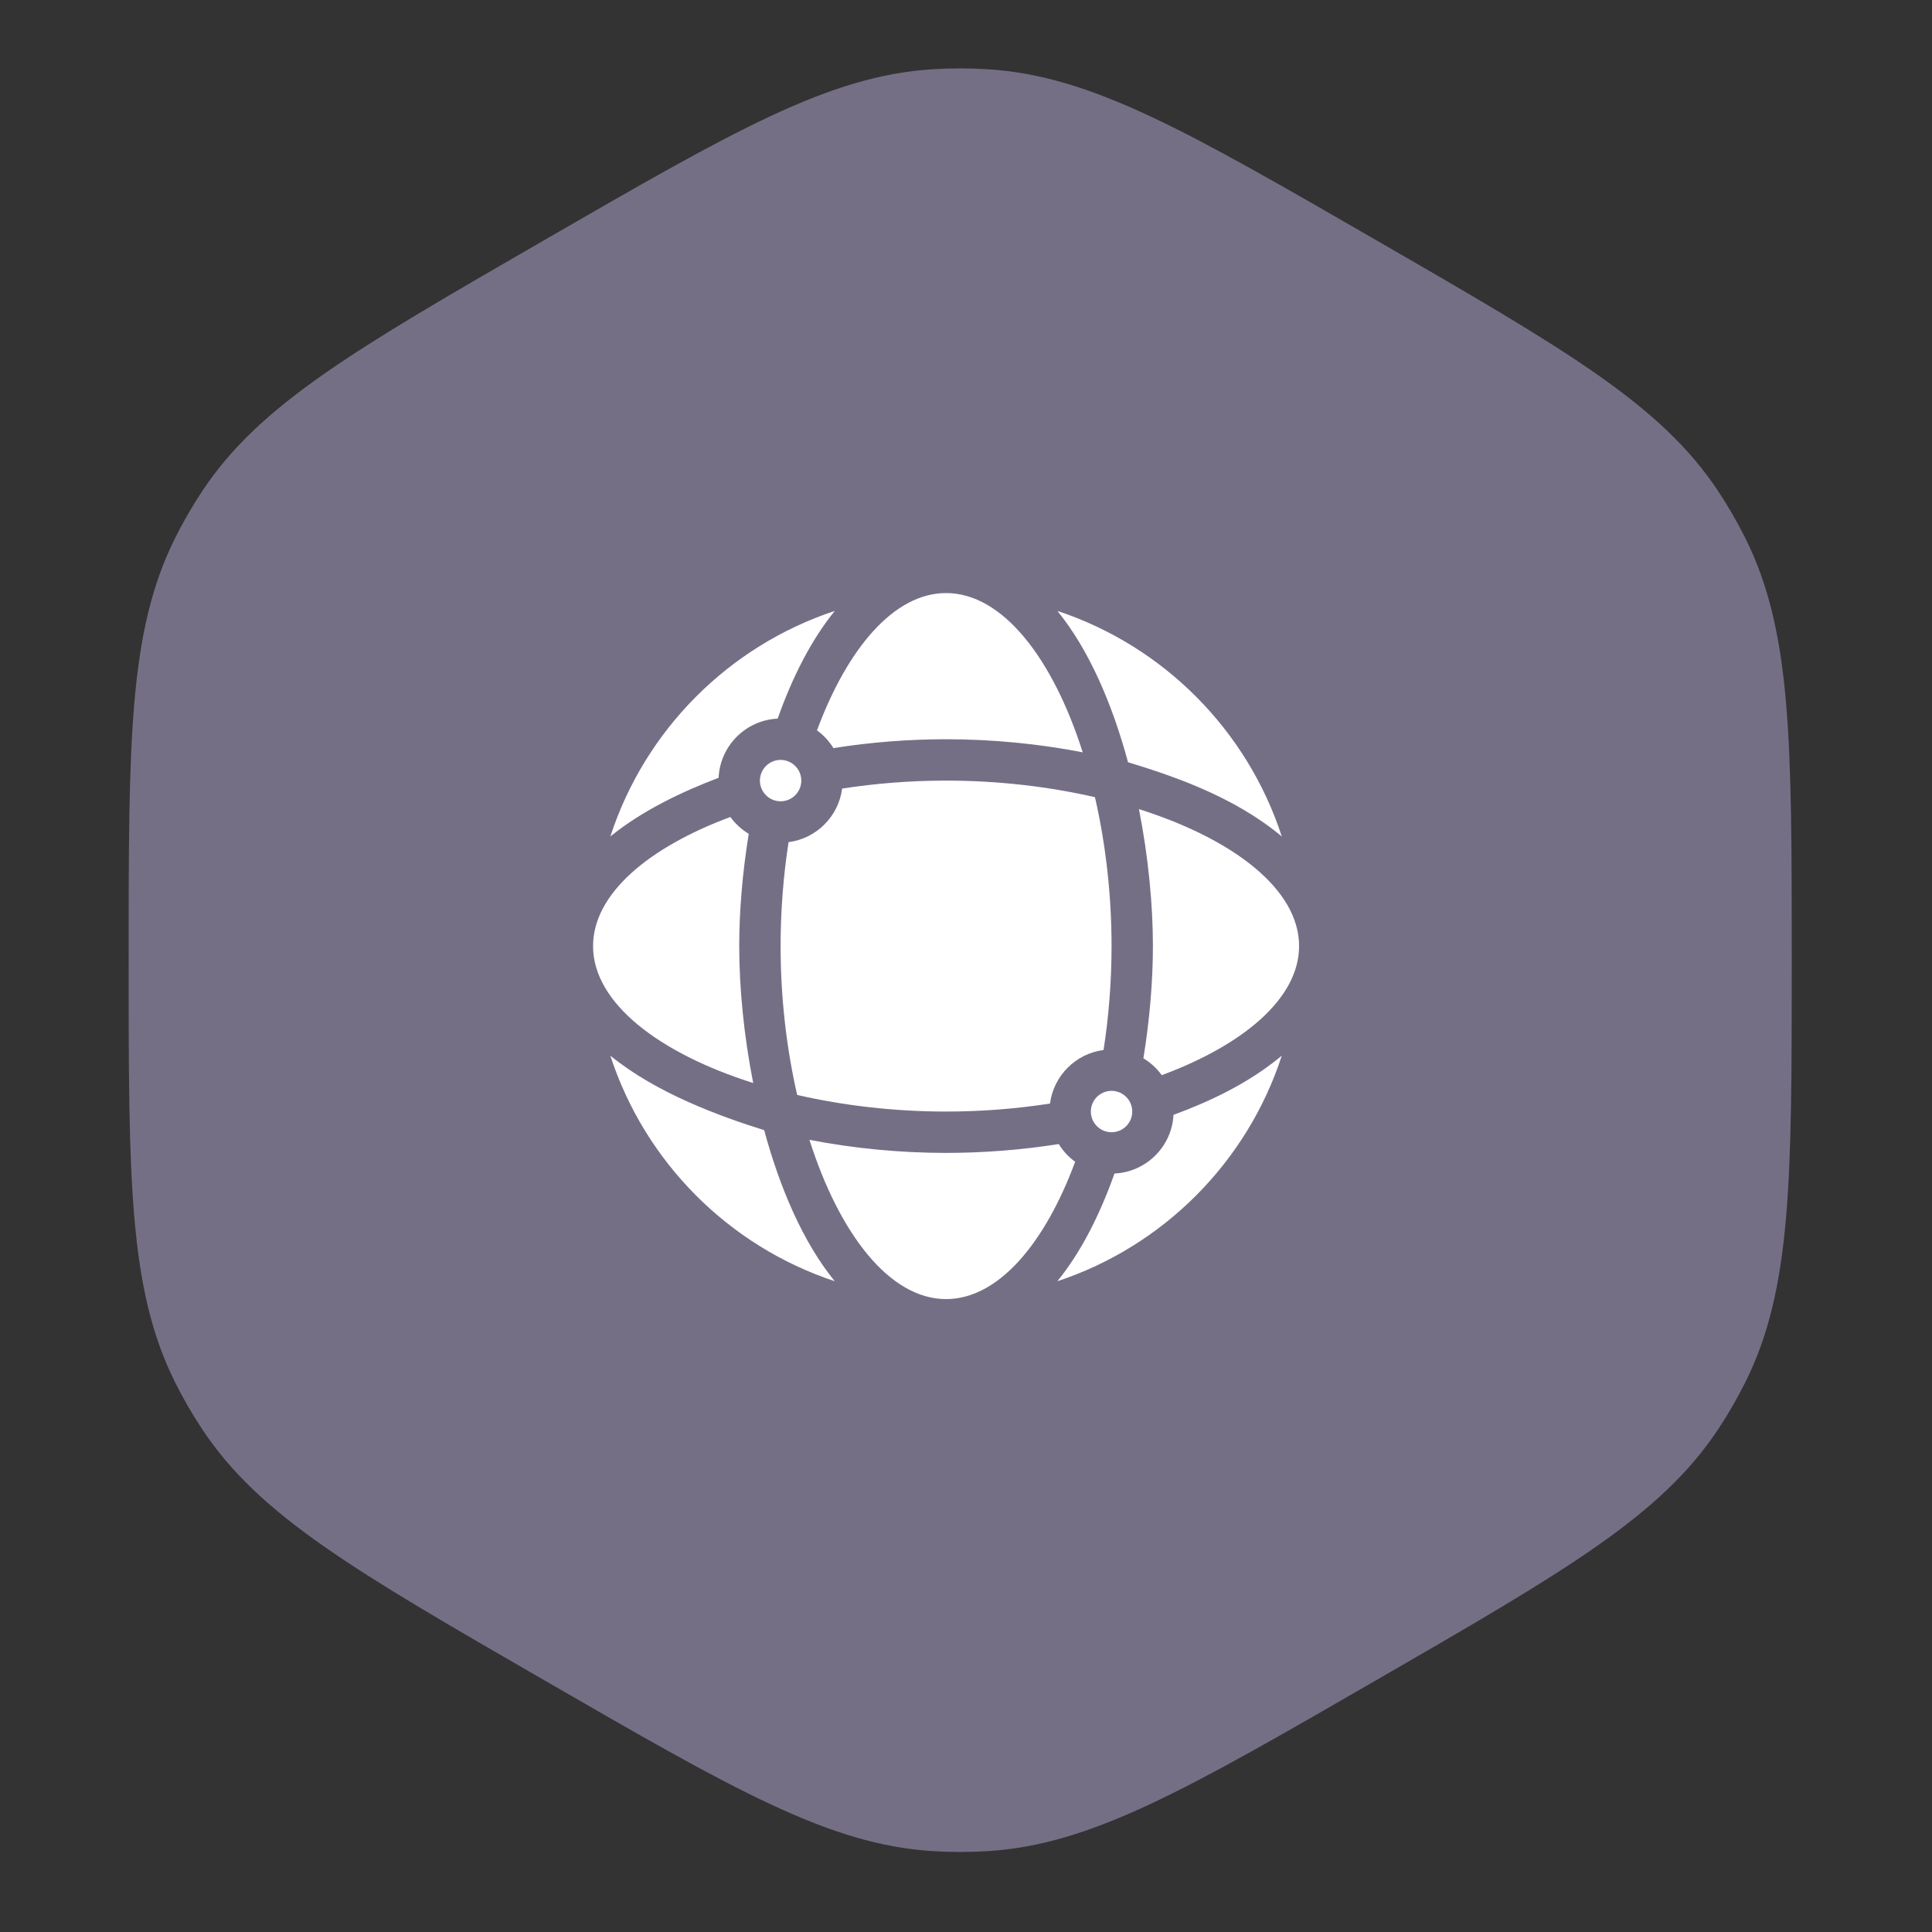 <?xml version="1.0" encoding="UTF-8"?> <svg xmlns="http://www.w3.org/2000/svg" width="161" height="161" viewBox="0 0 161 161" fill="none"><rect x="0" y="0" width="161" height="161" fill="#333333" stroke="none"/> <path d="M45.368 20.004C61.178 10.876 69.083 6.312 77.716 5.772C79.248 5.676 80.784 5.676 82.317 5.772C90.949 6.312 98.854 10.876 114.664 20.004C130.474 29.132 138.379 33.696 143.163 40.902C144.012 42.181 144.78 43.511 145.464 44.886C149.312 52.632 149.312 61.76 149.312 80.016C149.312 98.272 149.312 107.4 145.464 115.146C144.78 116.521 144.012 117.851 143.163 119.13C138.379 126.336 130.474 130.9 114.664 140.028C98.854 149.156 90.949 153.72 82.317 154.26C80.784 154.356 79.248 154.356 77.716 154.26C69.083 153.72 61.178 149.156 45.368 140.028C29.558 130.9 21.653 126.336 16.869 119.13C16.02 117.851 15.252 116.521 14.569 115.146C10.72 107.4 10.72 98.272 10.72 80.016C10.72 61.76 10.72 52.632 14.569 44.886C15.252 43.511 16.02 42.181 16.869 40.902C21.653 33.696 29.558 29.132 45.368 20.004Z" fill="#756F86"></path> <g clip-path="url(#clip0_204_39)"> <path d="M92.629 94.353C93.581 94.353 94.353 93.581 94.353 92.629C94.353 91.677 93.581 90.905 92.629 90.905C91.677 90.905 90.905 91.677 90.905 92.629C90.905 93.581 91.677 94.353 92.629 94.353Z" fill="white"></path> <path d="M65.05 66.774C66.002 66.774 66.774 66.002 66.774 65.05C66.774 64.098 66.002 63.326 65.05 63.326C64.098 63.326 63.326 64.098 63.326 65.05C63.326 66.002 64.098 66.774 65.05 66.774Z" fill="white"></path> <path d="M69.566 50.909C67.594 53.331 66.017 56.462 64.805 59.885C62.145 60.01 60.004 62.153 59.885 64.814C56.868 65.962 53.518 67.542 50.863 69.706C53.746 60.841 60.719 53.836 69.566 50.909Z" fill="white"></path> <path d="M69.56 106.768C60.718 103.84 53.747 96.837 50.863 87.974C54.727 91.127 60.058 93.045 63.682 94.182C64.979 98.976 66.911 103.513 69.56 106.768Z" fill="white"></path> <path d="M106.817 69.709C106.785 69.682 106.753 69.655 106.721 69.628C102.752 66.345 97.716 64.652 94.002 63.519C92.706 58.717 90.771 54.171 88.118 50.911C96.962 53.839 103.934 60.843 106.817 69.709Z" fill="white"></path> <path d="M106.817 87.969C103.934 96.836 96.961 103.842 88.113 106.77C90.084 104.348 91.661 101.216 92.874 97.794C95.52 97.67 97.654 95.547 97.793 92.904C100.759 91.812 103.998 90.303 106.722 88.05C106.754 88.023 106.786 87.997 106.817 87.969Z" fill="white"></path> <path d="M90.226 62.693C86.551 61.977 82.651 61.603 78.839 61.603C75.712 61.603 72.525 61.854 69.452 62.342C69.097 61.765 68.63 61.261 68.082 60.865C70.607 54.053 74.488 49.422 78.839 49.422C83.57 49.422 87.744 54.895 90.226 62.693Z" fill="white"></path> <path d="M89.596 96.814C87.072 103.626 83.191 108.257 78.839 108.257C74.108 108.257 69.935 102.784 67.453 94.986C71.127 95.702 75.028 96.076 78.839 96.076C81.967 96.076 85.154 95.825 88.227 95.338C88.582 95.914 89.048 96.418 89.596 96.814Z" fill="white"></path> <path d="M62.767 90.252C54.931 87.771 49.422 83.586 49.422 78.84C49.422 74.489 54.053 70.609 60.865 68.082C61.274 68.647 61.796 69.126 62.395 69.486C61.859 72.781 61.602 76.006 61.602 78.84C61.602 82.246 61.976 86.241 62.767 90.252Z" fill="white"></path> <path d="M108.257 78.839C108.257 83.19 103.626 87.07 96.814 89.597C96.405 89.032 95.883 88.553 95.283 88.193C95.82 84.897 96.076 81.673 96.076 78.839C96.076 75.433 95.703 71.438 94.912 67.427C102.748 69.908 108.257 74.093 108.257 78.839Z" fill="white"></path> <path d="M92.629 78.839C92.629 81.797 92.396 84.717 91.963 87.5C89.643 87.8 87.8 89.643 87.5 91.963C84.717 92.396 81.797 92.629 78.839 92.629C74.52 92.629 70.284 92.131 66.432 91.246C65.547 87.395 65.05 83.159 65.05 78.839C65.05 75.882 65.283 72.962 65.715 70.178C68.035 69.878 69.878 68.035 70.178 65.715C72.962 65.283 75.882 65.05 78.839 65.05C83.159 65.05 87.395 65.547 91.246 66.432C92.131 70.284 92.629 74.52 92.629 78.839Z" fill="white"></path> </g> <defs> <clipPath id="clip0_204_39"> <rect width="58.835" height="58.835" fill="white" transform="translate(49.422 49.422)"></rect> </clipPath> </defs> </svg> 